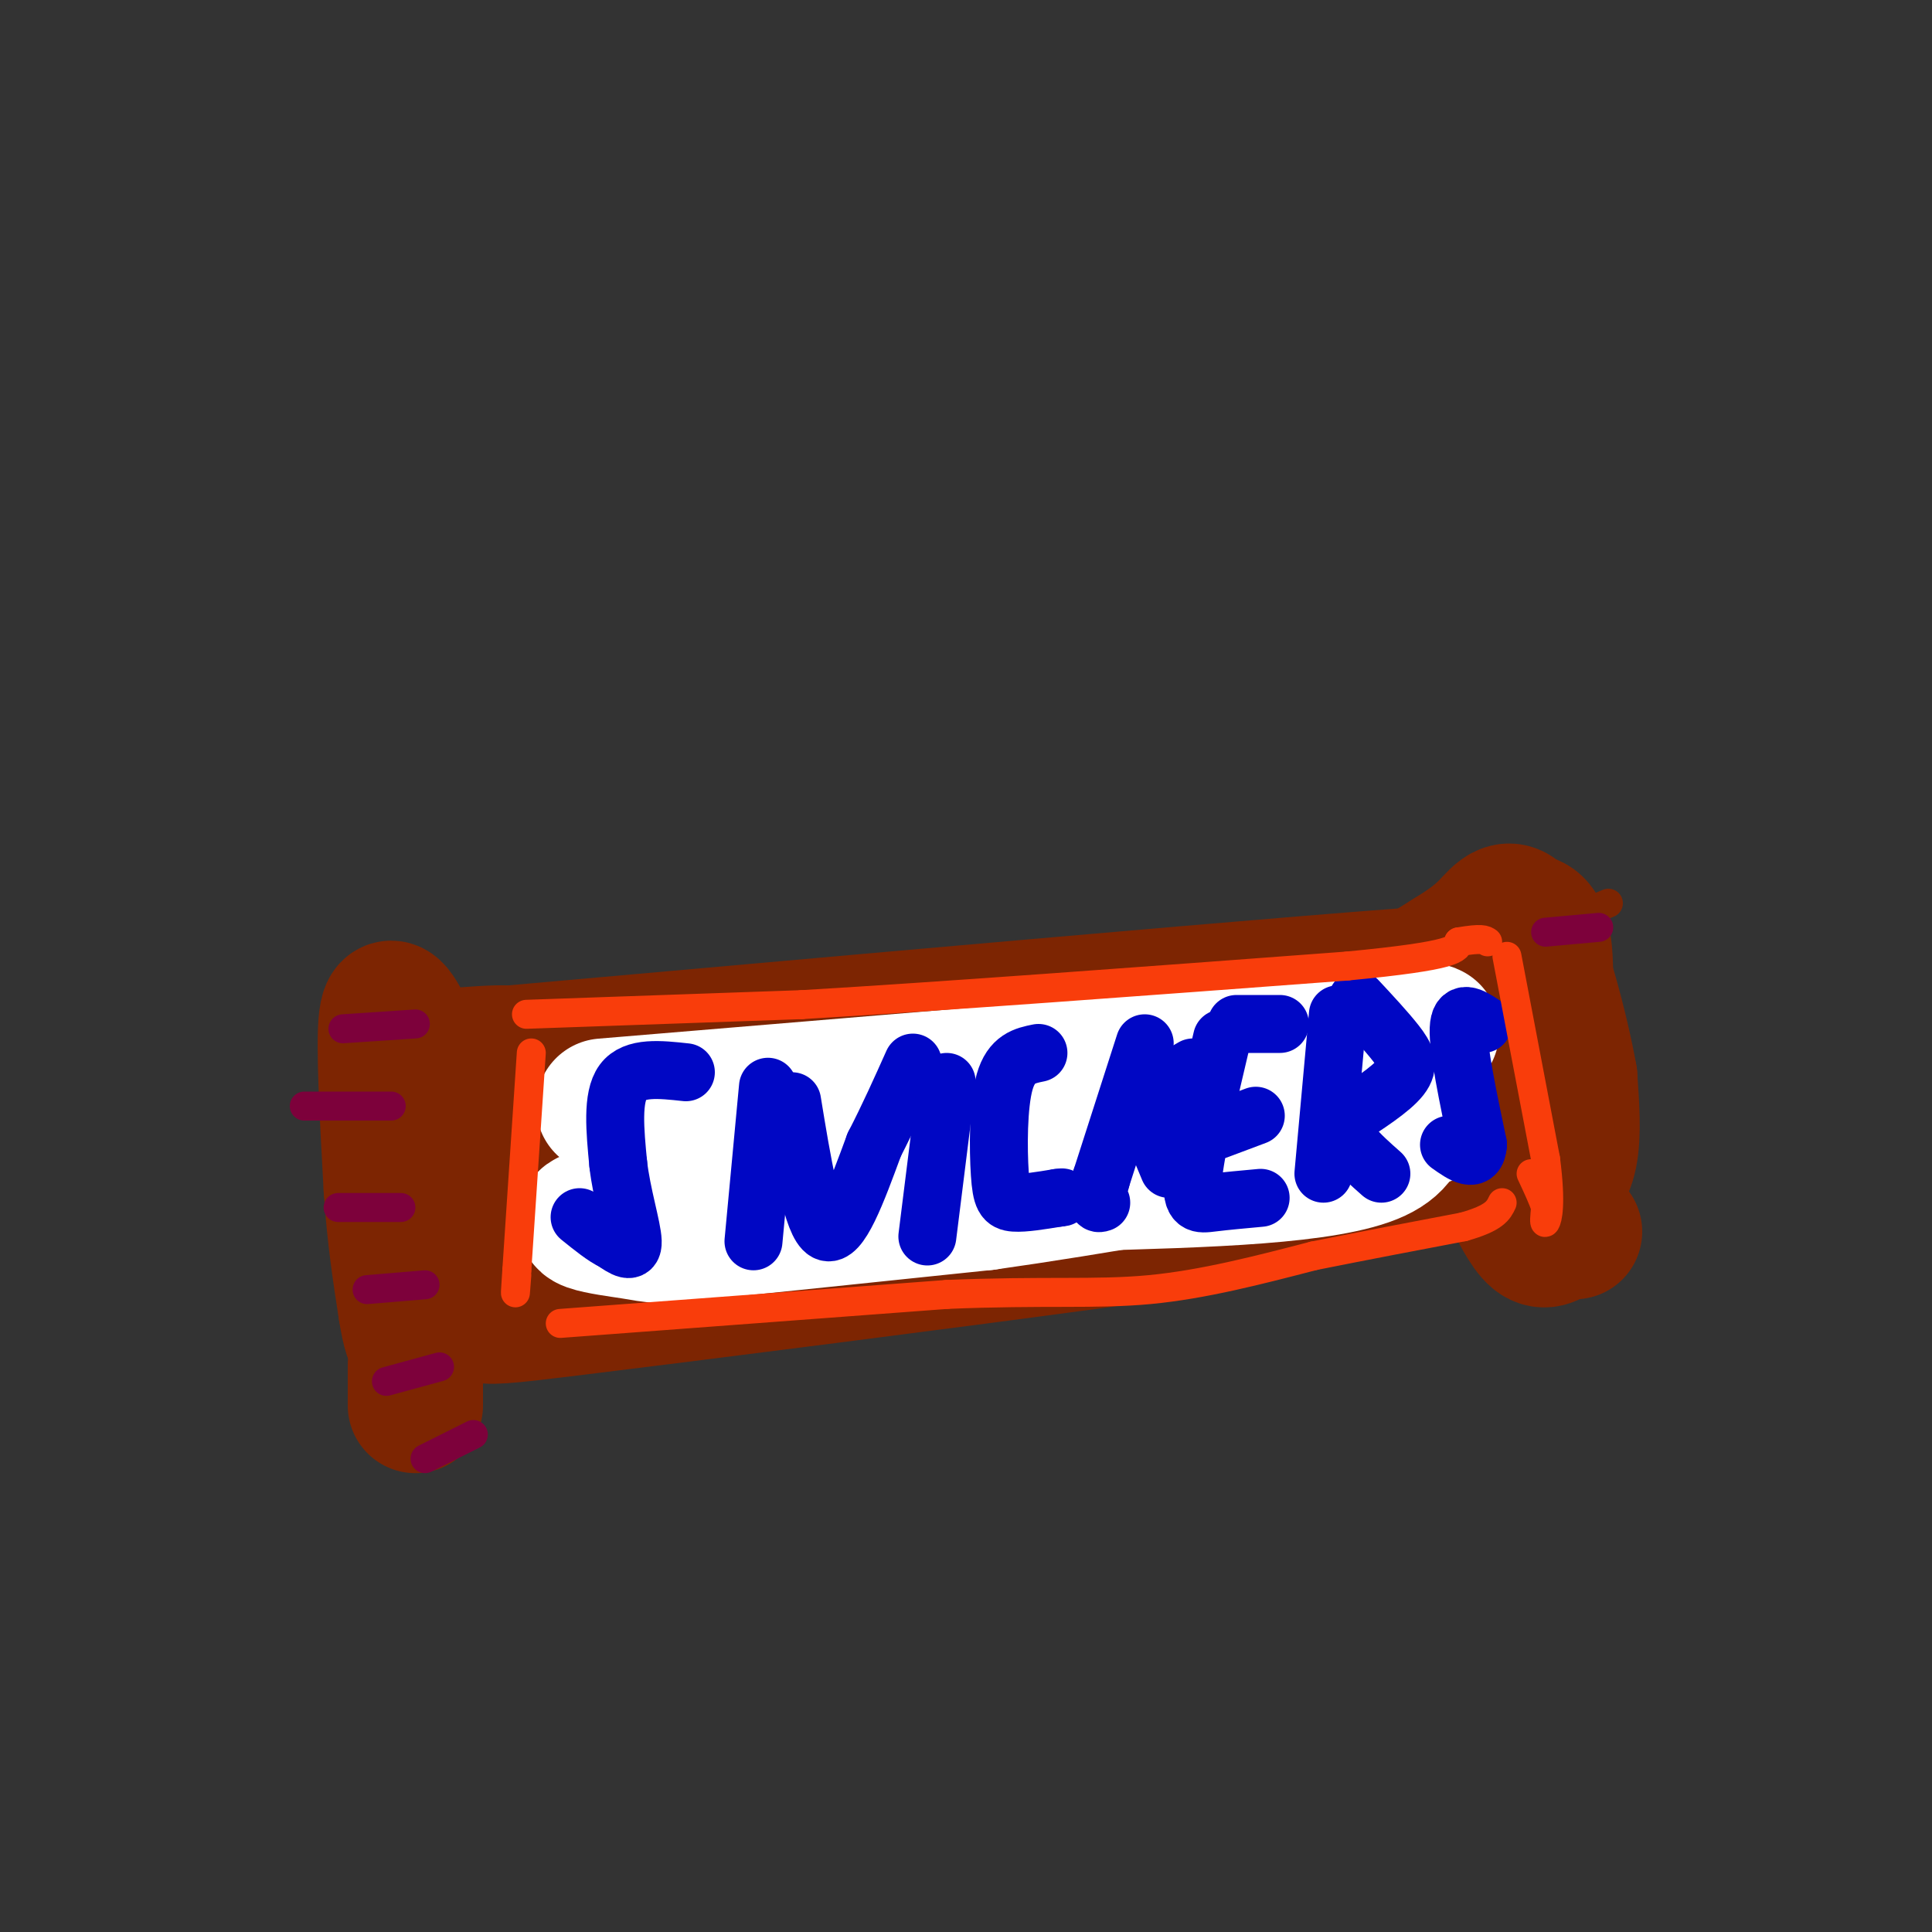 <svg viewBox='0 0 400 400' version='1.1' xmlns='http://www.w3.org/2000/svg' xmlns:xlink='http://www.w3.org/1999/xlink'><rect x="0" y="0" width="400" height="400" fill="#333333" stroke="none"/><g fill='none' stroke='rgb(125,37,2)' stroke-width='28' stroke-linecap='round' stroke-linejoin='round'><path d='M117,224c0.000,0.000 193.000,-23.000 193,-23'/><path d='M310,201c-1.833,-1.000 -102.917,8.000 -204,17'/><path d='M106,218c-32.119,2.476 -10.417,0.167 -3,0c7.417,-0.167 0.548,1.810 -2,10c-2.548,8.190 -0.774,22.595 1,37'/><path d='M102,265c-2.506,7.845 -9.270,8.959 15,6c24.270,-2.959 79.573,-9.989 109,-14c29.427,-4.011 32.979,-5.003 42,-8c9.021,-2.997 23.510,-7.998 38,-13'/><path d='M306,236c8.710,-2.940 11.486,-3.791 14,-5c2.514,-1.209 4.767,-2.778 3,-5c-1.767,-2.222 -7.553,-5.098 -17,-3c-9.447,2.098 -22.556,9.171 -46,16c-23.444,6.829 -57.222,13.415 -91,20'/><path d='M169,259c-32.048,5.881 -66.667,10.583 -68,6c-1.333,-4.583 30.619,-18.452 56,-26c25.381,-7.548 44.190,-8.774 63,-10'/><path d='M220,229c27.356,-3.689 64.244,-7.911 60,-5c-4.244,2.911 -49.622,12.956 -95,23'/><path d='M185,247c-32.419,5.262 -65.968,6.915 -52,4c13.968,-2.915 75.453,-10.400 105,-15c29.547,-4.600 27.156,-6.314 29,-9c1.844,-2.686 7.922,-6.343 14,-10'/><path d='M281,217c7.833,-6.000 20.417,-16.000 33,-26'/><path d='M314,191c6.422,-1.956 5.978,6.156 6,16c0.022,9.844 0.511,21.422 1,33'/><path d='M321,240c1.044,5.622 3.156,3.178 4,-1c0.844,-4.178 0.422,-10.089 0,-16'/><path d='M325,223c-1.655,-9.417 -5.792,-24.958 -9,-31c-3.208,-6.042 -5.488,-2.583 -8,0c-2.512,2.583 -5.256,4.292 -8,6'/><path d='M300,198c-10.048,6.287 -31.167,19.005 -36,25c-4.833,5.995 6.622,5.268 -22,6c-28.622,0.732 -97.321,2.923 -129,3c-31.679,0.077 -26.340,-1.962 -21,-4'/><path d='M92,228c-4.667,-2.833 -5.833,-7.917 -7,-13'/><path d='M85,215c-2.244,-4.467 -4.356,-9.133 -5,-4c-0.644,5.133 0.178,20.067 1,35'/><path d='M81,246c0.667,10.000 1.833,17.500 3,25'/><path d='M84,271c0.833,5.333 1.417,6.167 2,7'/><path d='M86,278c0.333,2.000 0.167,3.500 0,5'/><path d='M86,283c0.000,2.167 0.000,5.083 0,8'/><path d='M312,246c2.083,4.250 4.167,8.500 6,10c1.833,1.500 3.417,0.250 5,-1'/><path d='M323,255c1.333,-0.167 2.167,-0.083 3,0'/></g>
<g fill='none' stroke='rgb(255,255,255)' stroke-width='28' stroke-linecap='round' stroke-linejoin='round'><path d='M125,229c0.000,0.000 156.000,-13.000 156,-13'/><path d='M281,216c25.867,-2.778 12.533,-3.222 7,-2c-5.533,1.222 -3.267,4.111 -1,7'/><path d='M287,221c2.111,4.822 7.889,13.378 -2,18c-9.889,4.622 -35.444,5.311 -61,6'/><path d='M224,245c-26.167,2.000 -61.083,4.000 -96,6'/><path d='M128,251c-14.381,1.762 -2.333,3.167 3,4c5.333,0.833 3.952,1.095 15,0c11.048,-1.095 34.524,-3.548 58,-6'/><path d='M204,249c22.500,-3.167 49.750,-8.083 77,-13'/><path d='M281,236c13.000,-1.800 7.000,0.200 5,-2c-2.000,-2.200 0.000,-8.600 2,-15'/><path d='M288,219c0.321,-2.976 0.125,-2.917 1,-3c0.875,-0.083 2.821,-0.310 4,2c1.179,2.310 1.589,7.155 2,12'/><path d='M295,230c0.333,2.167 0.167,1.583 0,1'/></g>
<g fill='none' stroke='rgb(0,7,196)' stroke-width='12' stroke-linecap='round' stroke-linejoin='round'><path d='M142,222c-5.333,-0.583 -10.667,-1.167 -13,2c-2.333,3.167 -1.667,10.083 -1,17'/><path d='M128,241c0.689,6.200 2.911,13.200 3,16c0.089,2.800 -1.956,1.400 -4,0'/><path d='M127,257c-1.833,-0.833 -4.417,-2.917 -7,-5'/><path d='M159,225c0.000,0.000 -3.000,32.000 -3,32'/><path d='M164,228c2.083,12.750 4.167,25.500 7,27c2.833,1.500 6.417,-8.250 10,-18'/><path d='M181,237c3.000,-5.833 5.500,-11.417 8,-17'/><path d='M196,224c0.000,0.000 -4.000,32.000 -4,32'/><path d='M215,218c-2.810,0.571 -5.619,1.143 -7,6c-1.381,4.857 -1.333,14.000 -1,19c0.333,5.000 0.952,5.857 3,6c2.048,0.143 5.524,-0.429 9,-1'/><path d='M219,248c1.500,-0.167 0.750,-0.083 0,0'/><path d='M237,216c0.000,0.000 -9.000,28.000 -9,28'/><path d='M228,244c-1.500,5.500 -0.750,5.250 0,5'/><path d='M235,228c0.000,0.000 12.000,-7.000 12,-7'/><path d='M237,230c0.000,0.000 5.000,12.000 5,12'/><path d='M253,215c-2.756,11.667 -5.511,23.333 -6,29c-0.489,5.667 1.289,5.333 4,5c2.711,-0.333 6.356,-0.667 10,-1'/><path d='M252,234c0.000,0.000 8.000,-3.000 8,-3'/><path d='M256,212c0.000,0.000 9.000,0.000 9,0'/><path d='M277,210c0.000,0.000 -3.000,33.000 -3,33'/><path d='M281,207c3.000,3.222 6.000,6.444 8,9c2.000,2.556 3.000,4.444 1,7c-2.000,2.556 -7.000,5.778 -12,9'/><path d='M278,232c-0.667,3.333 3.667,7.167 8,11'/><path d='M307,212c-2.417,-1.583 -4.833,-3.167 -5,1c-0.167,4.167 1.917,14.083 4,24'/><path d='M306,237c-0.333,4.000 -3.167,2.000 -6,0'/></g>
<g fill='none' stroke='rgb(249,61,11)' stroke-width='6' stroke-linecap='round' stroke-linejoin='round'><path d='M110,218c0.000,0.000 -3.000,45.000 -3,45'/><path d='M107,263c-0.500,7.667 -0.250,4.333 0,1'/><path d='M116,274c0.000,0.000 80.000,-6.000 80,-6'/><path d='M196,268c20.267,-0.844 30.933,0.044 42,-1c11.067,-1.044 22.533,-4.022 34,-7'/><path d='M272,260c10.833,-2.167 20.917,-4.083 31,-6'/><path d='M303,254c6.500,-1.833 7.250,-3.417 8,-5'/><path d='M312,198c0.000,0.000 8.000,42.000 8,42'/><path d='M320,240c1.244,9.556 0.356,12.444 0,13c-0.356,0.556 -0.178,-1.222 0,-3'/><path d='M320,250c-0.500,-1.667 -1.750,-4.333 -3,-7'/><path d='M109,210c0.000,0.000 57.000,-2.000 57,-2'/><path d='M166,208c28.333,-1.667 70.667,-4.833 113,-8'/><path d='M279,200c22.667,-2.167 22.833,-3.583 23,-5'/><path d='M302,195c4.833,-0.833 5.417,-0.417 6,0'/></g>
<g fill='none' stroke='rgb(125,37,2)' stroke-width='6' stroke-linecap='round' stroke-linejoin='round'><path d='M321,192c0.000,0.000 12.000,-5.000 12,-5'/></g>
<g fill='none' stroke='rgb(125,1,59)' stroke-width='6' stroke-linecap='round' stroke-linejoin='round'><path d='M71,213c0.000,0.000 15.000,-1.000 15,-1'/><path d='M63,229c0.000,0.000 18.000,0.000 18,0'/><path d='M70,250c0.000,0.000 13.000,0.000 13,0'/><path d='M76,267c0.000,0.000 12.000,-1.000 12,-1'/><path d='M80,286c0.000,0.000 11.000,-3.000 11,-3'/><path d='M88,302c0.000,0.000 10.000,-5.000 10,-5'/><path d='M320,193c0.000,0.000 11.000,-1.000 11,-1'/></g>
</svg>